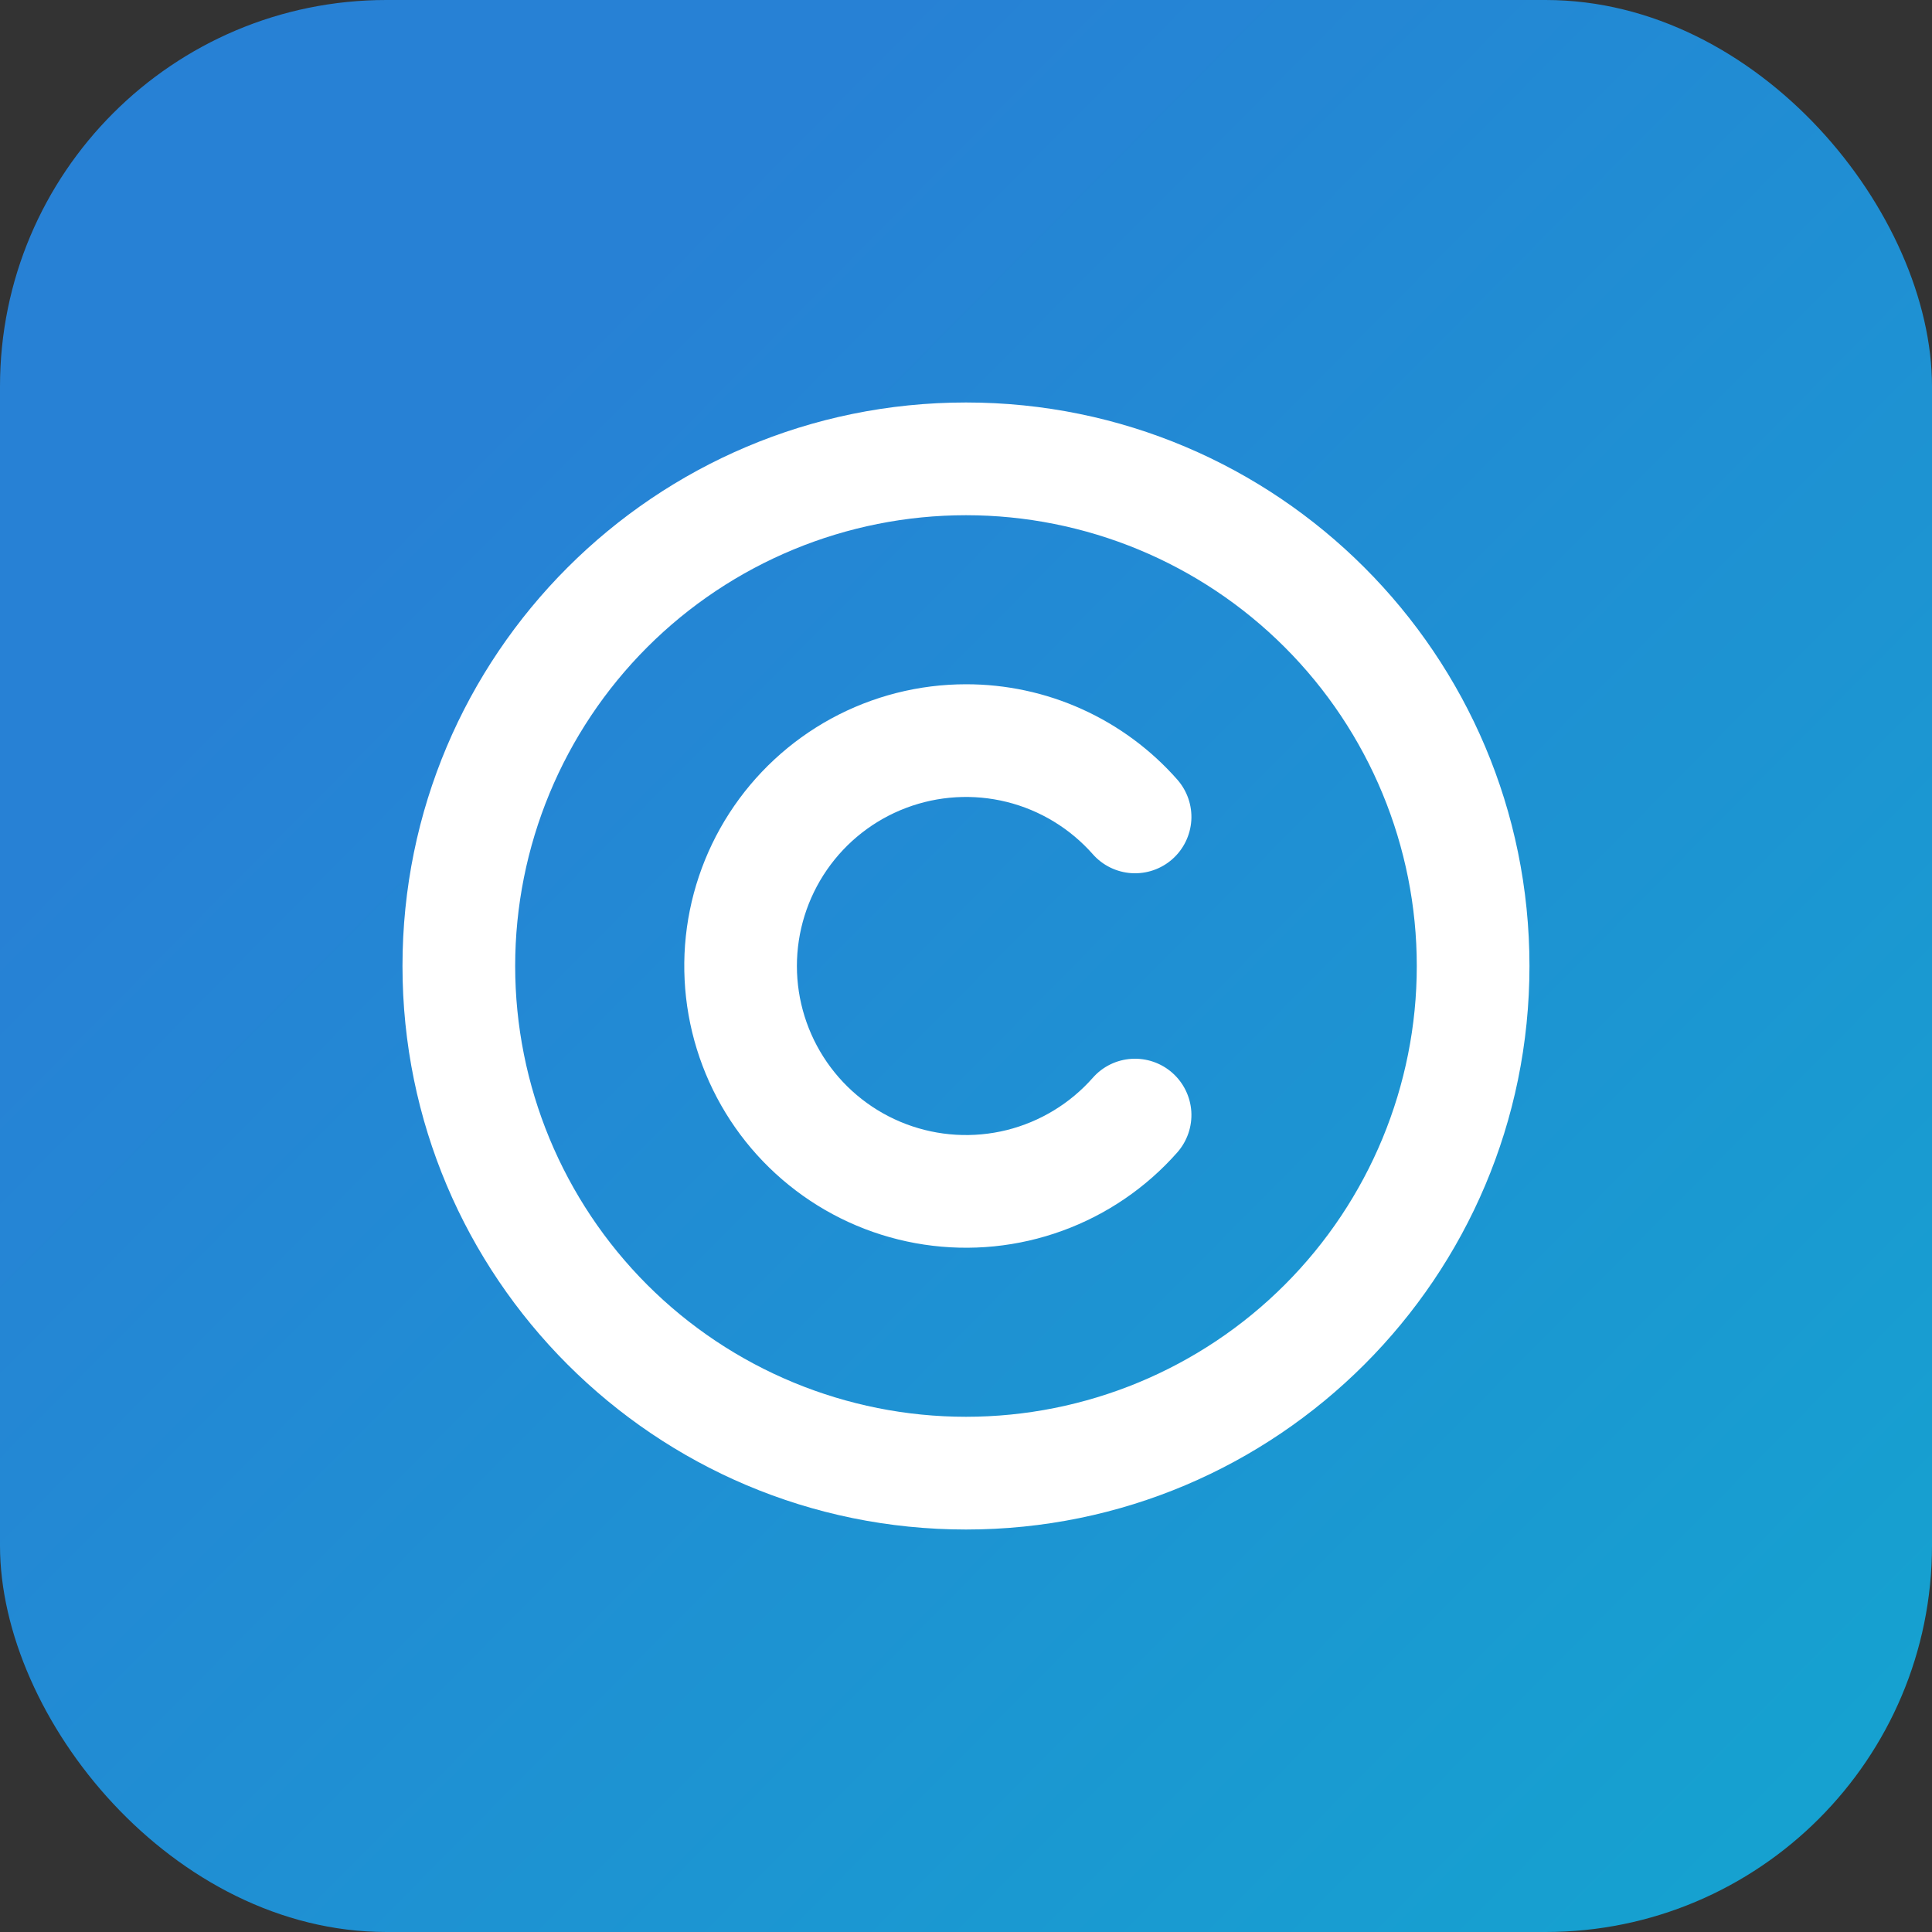 <svg width="40" height="40" viewBox="0 0 40 40" fill="none" xmlns="http://www.w3.org/2000/svg">
<rect x="0" y="0" width="40" height="40" fill="#333333" stroke="none"/>
<rect width="40" height="40" rx="8" fill="url(#paint0_linear_11323_19548)" fill-opacity="0.8"/>
<g clip-path="url(#clip0_11323_19548)">
<path d="M20 8.333C26.443 8.333 31.666 13.556 31.666 20C31.666 26.443 26.443 31.667 20 31.667C13.556 31.667 8.333 26.443 8.333 20C8.333 13.556 13.556 8.333 20 8.333ZM20 10.667C17.524 10.667 15.15 11.65 13.4 13.4C11.65 15.151 10.666 17.525 10.666 20C10.666 22.475 11.65 24.849 13.4 26.6C15.15 28.35 17.524 29.333 20 29.333C22.475 29.333 24.849 28.35 26.599 26.6C28.35 24.849 29.333 22.475 29.333 20C29.333 17.525 28.35 15.151 26.599 13.4C24.849 11.65 22.475 10.667 20 10.667ZM20 14.167C20.827 14.166 21.646 14.341 22.4 14.682C23.154 15.022 23.828 15.52 24.375 16.141C24.579 16.373 24.684 16.677 24.665 16.985C24.645 17.294 24.504 17.583 24.272 17.788C24.04 17.993 23.736 18.097 23.427 18.078C23.118 18.058 22.829 17.917 22.625 17.685C22.154 17.152 21.533 16.774 20.843 16.603C20.153 16.432 19.427 16.475 18.762 16.726C18.097 16.977 17.524 17.425 17.12 18.01C16.716 18.595 16.499 19.289 16.499 20C16.499 20.711 16.716 21.405 17.12 21.99C17.524 22.575 18.097 23.023 18.762 23.274C19.427 23.525 20.153 23.568 20.843 23.397C21.533 23.225 22.154 22.848 22.625 22.315C22.829 22.082 23.118 21.941 23.427 21.922C23.736 21.903 24.04 22.007 24.272 22.212C24.504 22.417 24.645 22.705 24.665 23.014C24.684 23.323 24.579 23.627 24.375 23.859C23.73 24.59 22.912 25.148 21.996 25.481C21.08 25.815 20.096 25.913 19.132 25.768C18.168 25.623 17.256 25.239 16.479 24.65C15.702 24.062 15.085 23.288 14.684 22.4C14.283 21.511 14.111 20.537 14.183 19.565C14.256 18.593 14.571 17.655 15.1 16.836C15.629 16.017 16.354 15.344 17.21 14.877C18.066 14.411 19.025 14.167 20 14.167Z" fill="white"/>
</g>
<defs>
<linearGradient id="paint0_linear_11323_19548" x1="13" y1="6" x2="60" y2="52.5" gradientUnits="userSpaceOnUse">
<stop stop-color="#2495FE"/>
<stop offset="1" stop-color="#00D8F3"/>
</linearGradient>
<clipPath id="clip0_11323_19548">
<rect width="28" height="28" fill="white" transform="translate(6 6)"/>
</clipPath>
</defs>
</svg>
